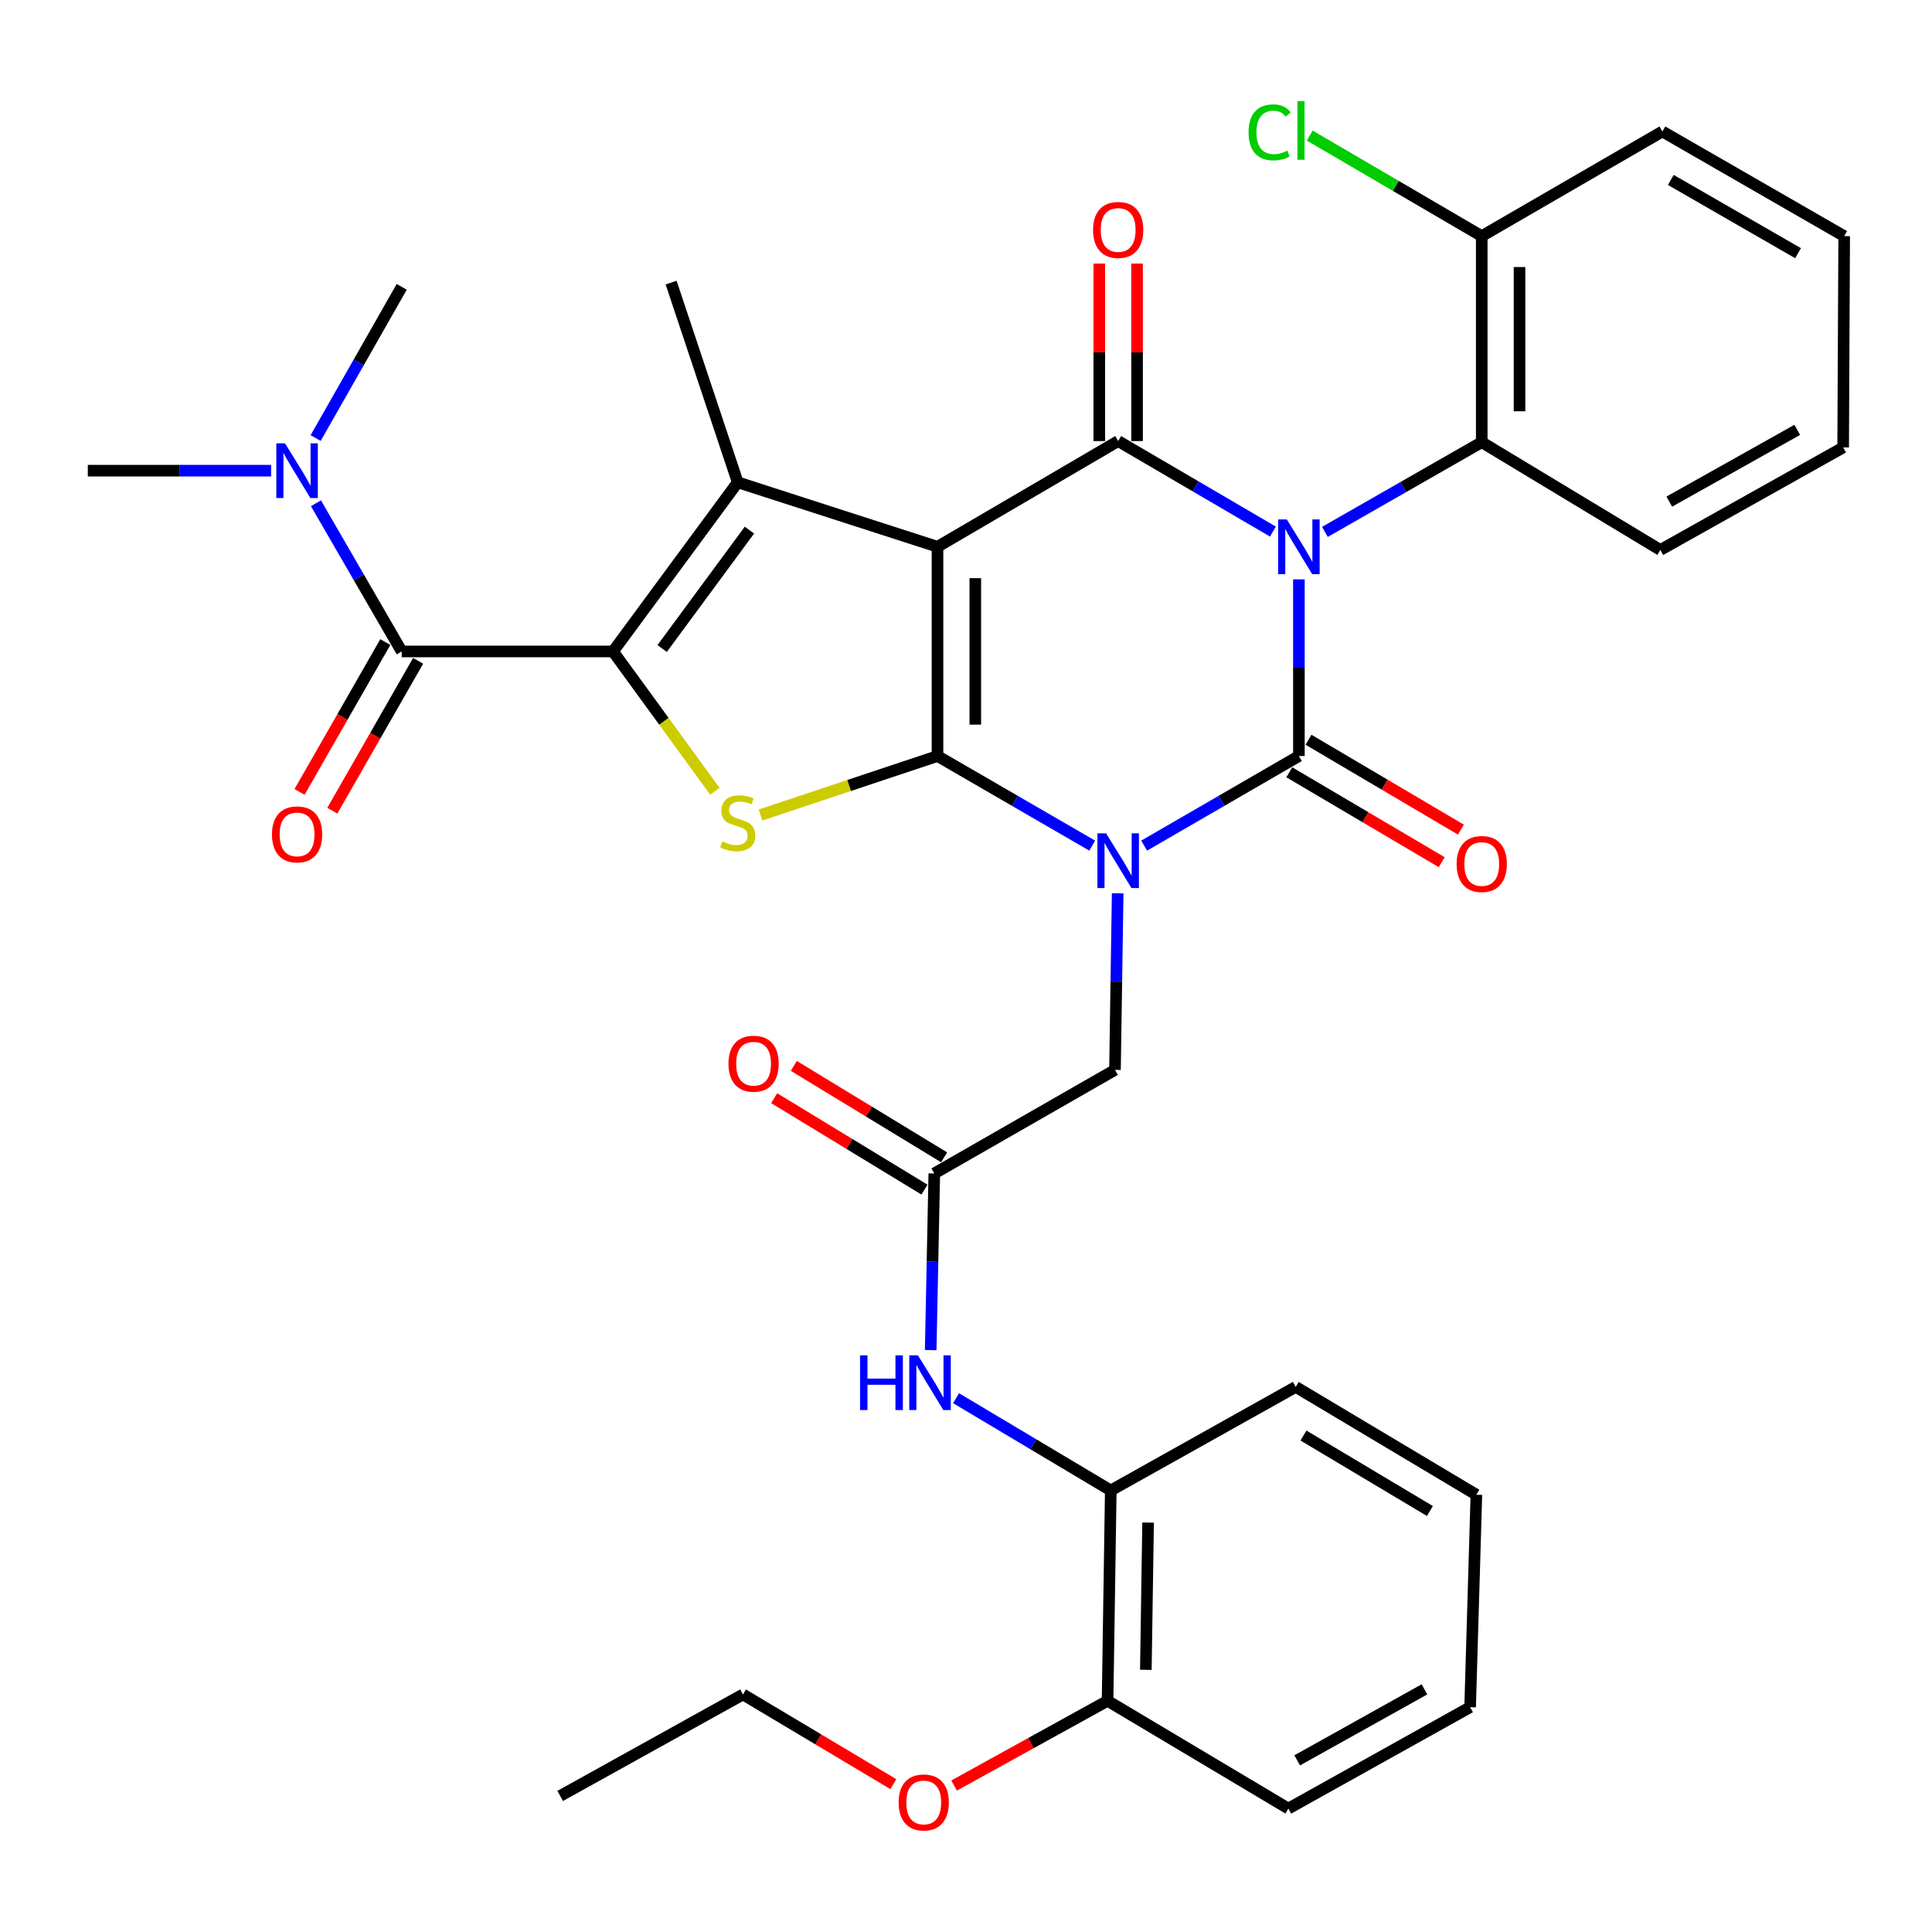 <?xml version='1.0' encoding='iso-8859-1'?>
<svg version='1.1' baseProfile='full'
              xmlns='http://www.w3.org/2000/svg'
                      xmlns:rdkit='http://www.rdkit.org/xml'
                      xmlns:xlink='http://www.w3.org/1999/xlink'
                  xml:space='preserve'
width='1000px' height='1000px' viewBox='0 0 1000 1000'>
<!-- END OF HEADER -->
<rect style='opacity:1.0;fill:#FFFFFF;stroke:none' width='1000' height='1000' x='0' y='0'> </rect>
<path class='bond-3' d='M 672.31,299.877 L 672.31,345.596' style='fill:none;fill-rule:evenodd;stroke:#0000FF;stroke-width:6px;stroke-linecap:butt;stroke-linejoin:miter;stroke-opacity:1' />
<path class='bond-3' d='M 672.31,345.596 L 672.31,391.315' style='fill:none;fill-rule:evenodd;stroke:#000000;stroke-width:6px;stroke-linecap:butt;stroke-linejoin:miter;stroke-opacity:1' />
<path class='bond-4' d='M 658.861,275.144 L 618.813,251.72' style='fill:none;fill-rule:evenodd;stroke:#0000FF;stroke-width:6px;stroke-linecap:butt;stroke-linejoin:miter;stroke-opacity:1' />
<path class='bond-4' d='M 618.813,251.72 L 578.765,228.297' style='fill:none;fill-rule:evenodd;stroke:#000000;stroke-width:6px;stroke-linecap:butt;stroke-linejoin:miter;stroke-opacity:1' />
<path class='bond-9' d='M 685.776,275.306 L 726.359,252.09' style='fill:none;fill-rule:evenodd;stroke:#0000FF;stroke-width:6px;stroke-linecap:butt;stroke-linejoin:miter;stroke-opacity:1' />
<path class='bond-9' d='M 726.359,252.09 L 766.943,228.873' style='fill:none;fill-rule:evenodd;stroke:#000000;stroke-width:6px;stroke-linecap:butt;stroke-linejoin:miter;stroke-opacity:1' />
<path class='bond-0' d='M 592.207,437.7 L 632.259,414.507' style='fill:none;fill-rule:evenodd;stroke:#0000FF;stroke-width:6px;stroke-linecap:butt;stroke-linejoin:miter;stroke-opacity:1' />
<path class='bond-0' d='M 632.259,414.507 L 672.31,391.315' style='fill:none;fill-rule:evenodd;stroke:#000000;stroke-width:6px;stroke-linecap:butt;stroke-linejoin:miter;stroke-opacity:1' />
<path class='bond-10' d='M 578.507,462.352 L 577.81,508.065' style='fill:none;fill-rule:evenodd;stroke:#0000FF;stroke-width:6px;stroke-linecap:butt;stroke-linejoin:miter;stroke-opacity:1' />
<path class='bond-10' d='M 577.81,508.065 L 577.113,553.778' style='fill:none;fill-rule:evenodd;stroke:#000000;stroke-width:6px;stroke-linecap:butt;stroke-linejoin:miter;stroke-opacity:1' />
<path class='bond-36' d='M 565.323,437.698 L 525.287,414.506' style='fill:none;fill-rule:evenodd;stroke:#0000FF;stroke-width:6px;stroke-linecap:butt;stroke-linejoin:miter;stroke-opacity:1' />
<path class='bond-36' d='M 525.287,414.506 L 485.251,391.315' style='fill:none;fill-rule:evenodd;stroke:#000000;stroke-width:6px;stroke-linecap:butt;stroke-linejoin:miter;stroke-opacity:1' />
<path class='bond-1' d='M 485.251,283.01 L 578.765,228.297' style='fill:none;fill-rule:evenodd;stroke:#000000;stroke-width:6px;stroke-linecap:butt;stroke-linejoin:miter;stroke-opacity:1' />
<path class='bond-2' d='M 485.251,283.01 L 485.251,391.315' style='fill:none;fill-rule:evenodd;stroke:#000000;stroke-width:6px;stroke-linecap:butt;stroke-linejoin:miter;stroke-opacity:1' />
<path class='bond-2' d='M 504.815,299.255 L 504.815,375.069' style='fill:none;fill-rule:evenodd;stroke:#000000;stroke-width:6px;stroke-linecap:butt;stroke-linejoin:miter;stroke-opacity:1' />
<path class='bond-6' d='M 485.251,283.01 L 381.848,249.643' style='fill:none;fill-rule:evenodd;stroke:#000000;stroke-width:6px;stroke-linecap:butt;stroke-linejoin:miter;stroke-opacity:1' />
<path class='bond-7' d='M 485.251,391.315 L 439.452,406.585' style='fill:none;fill-rule:evenodd;stroke:#000000;stroke-width:6px;stroke-linecap:butt;stroke-linejoin:miter;stroke-opacity:1' />
<path class='bond-7' d='M 439.452,406.585 L 393.653,421.854' style='fill:none;fill-rule:evenodd;stroke:#CCCC00;stroke-width:6px;stroke-linecap:butt;stroke-linejoin:miter;stroke-opacity:1' />
<path class='bond-13' d='M 667.341,399.741 L 706.784,423.002' style='fill:none;fill-rule:evenodd;stroke:#000000;stroke-width:6px;stroke-linecap:butt;stroke-linejoin:miter;stroke-opacity:1' />
<path class='bond-13' d='M 706.784,423.002 L 746.227,446.264' style='fill:none;fill-rule:evenodd;stroke:#FF0000;stroke-width:6px;stroke-linecap:butt;stroke-linejoin:miter;stroke-opacity:1' />
<path class='bond-13' d='M 677.279,382.889 L 716.722,406.151' style='fill:none;fill-rule:evenodd;stroke:#000000;stroke-width:6px;stroke-linecap:butt;stroke-linejoin:miter;stroke-opacity:1' />
<path class='bond-13' d='M 716.722,406.151 L 756.165,429.413' style='fill:none;fill-rule:evenodd;stroke:#FF0000;stroke-width:6px;stroke-linecap:butt;stroke-linejoin:miter;stroke-opacity:1' />
<path class='bond-14' d='M 588.546,228.297 L 588.546,182.364' style='fill:none;fill-rule:evenodd;stroke:#000000;stroke-width:6px;stroke-linecap:butt;stroke-linejoin:miter;stroke-opacity:1' />
<path class='bond-14' d='M 588.546,182.364 L 588.546,136.432' style='fill:none;fill-rule:evenodd;stroke:#FF0000;stroke-width:6px;stroke-linecap:butt;stroke-linejoin:miter;stroke-opacity:1' />
<path class='bond-14' d='M 568.983,228.297 L 568.983,182.364' style='fill:none;fill-rule:evenodd;stroke:#000000;stroke-width:6px;stroke-linecap:butt;stroke-linejoin:miter;stroke-opacity:1' />
<path class='bond-14' d='M 568.983,182.364 L 568.983,136.432' style='fill:none;fill-rule:evenodd;stroke:#FF0000;stroke-width:6px;stroke-linecap:butt;stroke-linejoin:miter;stroke-opacity:1' />
<path class='bond-5' d='M 317.299,337.189 L 381.848,249.643' style='fill:none;fill-rule:evenodd;stroke:#000000;stroke-width:6px;stroke-linecap:butt;stroke-linejoin:miter;stroke-opacity:1' />
<path class='bond-5' d='M 342.728,335.667 L 387.912,274.385' style='fill:none;fill-rule:evenodd;stroke:#000000;stroke-width:6px;stroke-linecap:butt;stroke-linejoin:miter;stroke-opacity:1' />
<path class='bond-8' d='M 317.299,337.189 L 207.929,337.189' style='fill:none;fill-rule:evenodd;stroke:#000000;stroke-width:6px;stroke-linecap:butt;stroke-linejoin:miter;stroke-opacity:1' />
<path class='bond-38' d='M 317.299,337.189 L 343.663,373.377' style='fill:none;fill-rule:evenodd;stroke:#000000;stroke-width:6px;stroke-linecap:butt;stroke-linejoin:miter;stroke-opacity:1' />
<path class='bond-38' d='M 343.663,373.377 L 370.027,409.565' style='fill:none;fill-rule:evenodd;stroke:#CCCC00;stroke-width:6px;stroke-linecap:butt;stroke-linejoin:miter;stroke-opacity:1' />
<path class='bond-21' d='M 381.848,249.643 L 347.373,146.283' style='fill:none;fill-rule:evenodd;stroke:#000000;stroke-width:6px;stroke-linecap:butt;stroke-linejoin:miter;stroke-opacity:1' />
<path class='bond-15' d='M 207.929,337.189 L 185.73,298.837' style='fill:none;fill-rule:evenodd;stroke:#000000;stroke-width:6px;stroke-linecap:butt;stroke-linejoin:miter;stroke-opacity:1' />
<path class='bond-15' d='M 185.73,298.837 L 163.531,260.485' style='fill:none;fill-rule:evenodd;stroke:#0000FF;stroke-width:6px;stroke-linecap:butt;stroke-linejoin:miter;stroke-opacity:1' />
<path class='bond-17' d='M 199.44,332.33 L 177.239,371.113' style='fill:none;fill-rule:evenodd;stroke:#000000;stroke-width:6px;stroke-linecap:butt;stroke-linejoin:miter;stroke-opacity:1' />
<path class='bond-17' d='M 177.239,371.113 L 155.039,409.896' style='fill:none;fill-rule:evenodd;stroke:#FF0000;stroke-width:6px;stroke-linecap:butt;stroke-linejoin:miter;stroke-opacity:1' />
<path class='bond-17' d='M 216.418,342.049 L 194.218,380.832' style='fill:none;fill-rule:evenodd;stroke:#000000;stroke-width:6px;stroke-linecap:butt;stroke-linejoin:miter;stroke-opacity:1' />
<path class='bond-17' d='M 194.218,380.832 L 172.017,419.615' style='fill:none;fill-rule:evenodd;stroke:#FF0000;stroke-width:6px;stroke-linecap:butt;stroke-linejoin:miter;stroke-opacity:1' />
<path class='bond-18' d='M 766.943,228.873 L 766.943,122.22' style='fill:none;fill-rule:evenodd;stroke:#000000;stroke-width:6px;stroke-linecap:butt;stroke-linejoin:miter;stroke-opacity:1' />
<path class='bond-18' d='M 786.506,212.875 L 786.506,138.218' style='fill:none;fill-rule:evenodd;stroke:#000000;stroke-width:6px;stroke-linecap:butt;stroke-linejoin:miter;stroke-opacity:1' />
<path class='bond-24' d='M 766.943,228.873 L 859.391,284.662' style='fill:none;fill-rule:evenodd;stroke:#000000;stroke-width:6px;stroke-linecap:butt;stroke-linejoin:miter;stroke-opacity:1' />
<path class='bond-11' d='M 577.113,553.778 L 483.588,607.382' style='fill:none;fill-rule:evenodd;stroke:#000000;stroke-width:6px;stroke-linecap:butt;stroke-linejoin:miter;stroke-opacity:1' />
<path class='bond-12' d='M 483.588,607.382 L 482.657,653.095' style='fill:none;fill-rule:evenodd;stroke:#000000;stroke-width:6px;stroke-linecap:butt;stroke-linejoin:miter;stroke-opacity:1' />
<path class='bond-12' d='M 482.657,653.095 L 481.726,698.809' style='fill:none;fill-rule:evenodd;stroke:#0000FF;stroke-width:6px;stroke-linecap:butt;stroke-linejoin:miter;stroke-opacity:1' />
<path class='bond-19' d='M 488.672,599.025 L 449.773,575.363' style='fill:none;fill-rule:evenodd;stroke:#000000;stroke-width:6px;stroke-linecap:butt;stroke-linejoin:miter;stroke-opacity:1' />
<path class='bond-19' d='M 449.773,575.363 L 410.874,551.701' style='fill:none;fill-rule:evenodd;stroke:#FF0000;stroke-width:6px;stroke-linecap:butt;stroke-linejoin:miter;stroke-opacity:1' />
<path class='bond-19' d='M 478.505,615.739 L 439.606,592.077' style='fill:none;fill-rule:evenodd;stroke:#000000;stroke-width:6px;stroke-linecap:butt;stroke-linejoin:miter;stroke-opacity:1' />
<path class='bond-19' d='M 439.606,592.077 L 400.707,568.415' style='fill:none;fill-rule:evenodd;stroke:#FF0000;stroke-width:6px;stroke-linecap:butt;stroke-linejoin:miter;stroke-opacity:1' />
<path class='bond-16' d='M 494.845,723.703 L 534.892,747.579' style='fill:none;fill-rule:evenodd;stroke:#0000FF;stroke-width:6px;stroke-linecap:butt;stroke-linejoin:miter;stroke-opacity:1' />
<path class='bond-16' d='M 534.892,747.579 L 574.939,771.454' style='fill:none;fill-rule:evenodd;stroke:#000000;stroke-width:6px;stroke-linecap:butt;stroke-linejoin:miter;stroke-opacity:1' />
<path class='bond-26' d='M 163.388,226.725 L 185.658,187.596' style='fill:none;fill-rule:evenodd;stroke:#0000FF;stroke-width:6px;stroke-linecap:butt;stroke-linejoin:miter;stroke-opacity:1' />
<path class='bond-26' d='M 185.658,187.596 L 207.929,148.468' style='fill:none;fill-rule:evenodd;stroke:#000000;stroke-width:6px;stroke-linecap:butt;stroke-linejoin:miter;stroke-opacity:1' />
<path class='bond-27' d='M 140.323,243.622 L 92.889,243.622' style='fill:none;fill-rule:evenodd;stroke:#0000FF;stroke-width:6px;stroke-linecap:butt;stroke-linejoin:miter;stroke-opacity:1' />
<path class='bond-27' d='M 92.889,243.622 L 45.455,243.622' style='fill:none;fill-rule:evenodd;stroke:#000000;stroke-width:6px;stroke-linecap:butt;stroke-linejoin:miter;stroke-opacity:1' />
<path class='bond-20' d='M 574.939,771.454 L 573.276,880.336' style='fill:none;fill-rule:evenodd;stroke:#000000;stroke-width:6px;stroke-linecap:butt;stroke-linejoin:miter;stroke-opacity:1' />
<path class='bond-20' d='M 594.251,788.085 L 593.087,864.302' style='fill:none;fill-rule:evenodd;stroke:#000000;stroke-width:6px;stroke-linecap:butt;stroke-linejoin:miter;stroke-opacity:1' />
<path class='bond-25' d='M 574.939,771.454 L 670.669,717.861' style='fill:none;fill-rule:evenodd;stroke:#000000;stroke-width:6px;stroke-linecap:butt;stroke-linejoin:miter;stroke-opacity:1' />
<path class='bond-22' d='M 766.943,122.22 L 722.434,96.199' style='fill:none;fill-rule:evenodd;stroke:#000000;stroke-width:6px;stroke-linecap:butt;stroke-linejoin:miter;stroke-opacity:1' />
<path class='bond-22' d='M 722.434,96.199 L 677.925,70.178' style='fill:none;fill-rule:evenodd;stroke:#00CC00;stroke-width:6px;stroke-linecap:butt;stroke-linejoin:miter;stroke-opacity:1' />
<path class='bond-28' d='M 766.943,122.22 L 860.456,68.051' style='fill:none;fill-rule:evenodd;stroke:#000000;stroke-width:6px;stroke-linecap:butt;stroke-linejoin:miter;stroke-opacity:1' />
<path class='bond-23' d='M 573.276,880.336 L 533.557,902.261' style='fill:none;fill-rule:evenodd;stroke:#000000;stroke-width:6px;stroke-linecap:butt;stroke-linejoin:miter;stroke-opacity:1' />
<path class='bond-23' d='M 533.557,902.261 L 493.839,924.187' style='fill:none;fill-rule:evenodd;stroke:#FF0000;stroke-width:6px;stroke-linecap:butt;stroke-linejoin:miter;stroke-opacity:1' />
<path class='bond-29' d='M 573.276,880.336 L 666.843,936.113' style='fill:none;fill-rule:evenodd;stroke:#000000;stroke-width:6px;stroke-linecap:butt;stroke-linejoin:miter;stroke-opacity:1' />
<path class='bond-30' d='M 462.398,923.481 L 423.487,900.262' style='fill:none;fill-rule:evenodd;stroke:#FF0000;stroke-width:6px;stroke-linecap:butt;stroke-linejoin:miter;stroke-opacity:1' />
<path class='bond-30' d='M 423.487,900.262 L 384.576,877.042' style='fill:none;fill-rule:evenodd;stroke:#000000;stroke-width:6px;stroke-linecap:butt;stroke-linejoin:miter;stroke-opacity:1' />
<path class='bond-31' d='M 859.391,284.662 L 954.013,231.601' style='fill:none;fill-rule:evenodd;stroke:#000000;stroke-width:6px;stroke-linecap:butt;stroke-linejoin:miter;stroke-opacity:1' />
<path class='bond-31' d='M 864.016,259.639 L 930.251,222.497' style='fill:none;fill-rule:evenodd;stroke:#000000;stroke-width:6px;stroke-linecap:butt;stroke-linejoin:miter;stroke-opacity:1' />
<path class='bond-33' d='M 670.669,717.861 L 764.172,773.671' style='fill:none;fill-rule:evenodd;stroke:#000000;stroke-width:6px;stroke-linecap:butt;stroke-linejoin:miter;stroke-opacity:1' />
<path class='bond-33' d='M 674.668,743.031 L 740.119,782.098' style='fill:none;fill-rule:evenodd;stroke:#000000;stroke-width:6px;stroke-linecap:butt;stroke-linejoin:miter;stroke-opacity:1' />
<path class='bond-37' d='M 860.456,68.051 L 954.545,122.22' style='fill:none;fill-rule:evenodd;stroke:#000000;stroke-width:6px;stroke-linecap:butt;stroke-linejoin:miter;stroke-opacity:1' />
<path class='bond-37' d='M 864.809,93.131 L 930.671,131.049' style='fill:none;fill-rule:evenodd;stroke:#000000;stroke-width:6px;stroke-linecap:butt;stroke-linejoin:miter;stroke-opacity:1' />
<path class='bond-39' d='M 666.843,936.113 L 760.933,883.629' style='fill:none;fill-rule:evenodd;stroke:#000000;stroke-width:6px;stroke-linecap:butt;stroke-linejoin:miter;stroke-opacity:1' />
<path class='bond-39' d='M 671.427,911.155 L 737.289,874.416' style='fill:none;fill-rule:evenodd;stroke:#000000;stroke-width:6px;stroke-linecap:butt;stroke-linejoin:miter;stroke-opacity:1' />
<path class='bond-32' d='M 384.576,877.042 L 289.943,929.57' style='fill:none;fill-rule:evenodd;stroke:#000000;stroke-width:6px;stroke-linecap:butt;stroke-linejoin:miter;stroke-opacity:1' />
<path class='bond-34' d='M 954.013,231.601 L 954.545,122.22' style='fill:none;fill-rule:evenodd;stroke:#000000;stroke-width:6px;stroke-linecap:butt;stroke-linejoin:miter;stroke-opacity:1' />
<path class='bond-35' d='M 764.172,773.671 L 760.933,883.629' style='fill:none;fill-rule:evenodd;stroke:#000000;stroke-width:6px;stroke-linecap:butt;stroke-linejoin:miter;stroke-opacity:1' />
<path  class='atom-0' d='M 666.05 268.85
L 675.33 283.85
Q 676.25 285.33, 677.73 288.01
Q 679.21 290.69, 679.29 290.85
L 679.29 268.85
L 683.05 268.85
L 683.05 297.17
L 679.17 297.17
L 669.21 280.77
Q 668.05 278.85, 666.81 276.65
Q 665.61 274.45, 665.25 273.77
L 665.25 297.17
L 661.57 297.17
L 661.57 268.85
L 666.05 268.85
' fill='#0000FF'/>
<path  class='atom-1' d='M 572.505 431.324
L 581.785 446.324
Q 582.705 447.804, 584.185 450.484
Q 585.665 453.164, 585.745 453.324
L 585.745 431.324
L 589.505 431.324
L 589.505 459.644
L 585.625 459.644
L 575.665 443.244
Q 574.505 441.324, 573.265 439.124
Q 572.065 436.924, 571.705 436.244
L 571.705 459.644
L 568.025 459.644
L 568.025 431.324
L 572.505 431.324
' fill='#0000FF'/>
<path  class='atom-8' d='M 373.848 435.51
Q 374.168 435.63, 375.488 436.19
Q 376.808 436.75, 378.248 437.11
Q 379.728 437.43, 381.168 437.43
Q 383.848 437.43, 385.408 436.15
Q 386.968 434.83, 386.968 432.55
Q 386.968 430.99, 386.168 430.03
Q 385.408 429.07, 384.208 428.55
Q 383.008 428.03, 381.008 427.43
Q 378.488 426.67, 376.968 425.95
Q 375.488 425.23, 374.408 423.71
Q 373.368 422.19, 373.368 419.63
Q 373.368 416.07, 375.768 413.87
Q 378.208 411.67, 383.008 411.67
Q 386.288 411.67, 390.008 413.23
L 389.088 416.31
Q 385.688 414.91, 383.128 414.91
Q 380.368 414.91, 378.848 416.07
Q 377.328 417.19, 377.368 419.15
Q 377.368 420.67, 378.128 421.59
Q 378.928 422.51, 380.048 423.03
Q 381.208 423.55, 383.128 424.15
Q 385.688 424.95, 387.208 425.75
Q 388.728 426.55, 389.808 428.19
Q 390.928 429.79, 390.928 432.55
Q 390.928 436.47, 388.288 438.59
Q 385.688 440.67, 381.328 440.67
Q 378.808 440.67, 376.888 440.11
Q 375.008 439.59, 372.768 438.67
L 373.848 435.51
' fill='#CCCC00'/>
<path  class='atom-13' d='M 445.162 701.517
L 449.002 701.517
L 449.002 713.557
L 463.482 713.557
L 463.482 701.517
L 467.322 701.517
L 467.322 729.837
L 463.482 729.837
L 463.482 716.757
L 449.002 716.757
L 449.002 729.837
L 445.162 729.837
L 445.162 701.517
' fill='#0000FF'/>
<path  class='atom-13' d='M 475.122 701.517
L 484.402 716.517
Q 485.322 717.997, 486.802 720.677
Q 488.282 723.357, 488.362 723.517
L 488.362 701.517
L 492.122 701.517
L 492.122 729.837
L 488.242 729.837
L 478.282 713.437
Q 477.122 711.517, 475.882 709.317
Q 474.682 707.117, 474.322 706.437
L 474.322 729.837
L 470.642 729.837
L 470.642 701.517
L 475.122 701.517
' fill='#0000FF'/>
<path  class='atom-14' d='M 753.943 447.205
Q 753.943 440.405, 757.303 436.605
Q 760.663 432.805, 766.943 432.805
Q 773.223 432.805, 776.583 436.605
Q 779.943 440.405, 779.943 447.205
Q 779.943 454.085, 776.543 458.005
Q 773.143 461.885, 766.943 461.885
Q 760.703 461.885, 757.303 458.005
Q 753.943 454.125, 753.943 447.205
M 766.943 458.685
Q 771.263 458.685, 773.583 455.805
Q 775.943 452.885, 775.943 447.205
Q 775.943 441.645, 773.583 438.845
Q 771.263 436.005, 766.943 436.005
Q 762.623 436.005, 760.263 438.805
Q 757.943 441.605, 757.943 447.205
Q 757.943 452.925, 760.263 455.805
Q 762.623 458.685, 766.943 458.685
' fill='#FF0000'/>
<path  class='atom-15' d='M 565.765 119.018
Q 565.765 112.218, 569.125 108.418
Q 572.485 104.618, 578.765 104.618
Q 585.045 104.618, 588.405 108.418
Q 591.765 112.218, 591.765 119.018
Q 591.765 125.898, 588.365 129.818
Q 584.965 133.698, 578.765 133.698
Q 572.525 133.698, 569.125 129.818
Q 565.765 125.938, 565.765 119.018
M 578.765 130.498
Q 583.085 130.498, 585.405 127.618
Q 587.765 124.698, 587.765 119.018
Q 587.765 113.458, 585.405 110.658
Q 583.085 107.818, 578.765 107.818
Q 574.445 107.818, 572.085 110.618
Q 569.765 113.418, 569.765 119.018
Q 569.765 124.738, 572.085 127.618
Q 574.445 130.498, 578.765 130.498
' fill='#FF0000'/>
<path  class='atom-16' d='M 147.511 229.462
L 156.791 244.462
Q 157.711 245.942, 159.191 248.622
Q 160.671 251.302, 160.751 251.462
L 160.751 229.462
L 164.511 229.462
L 164.511 257.782
L 160.631 257.782
L 150.671 241.382
Q 149.511 239.462, 148.271 237.262
Q 147.071 235.062, 146.711 234.382
L 146.711 257.782
L 143.031 257.782
L 143.031 229.462
L 147.511 229.462
' fill='#0000FF'/>
<path  class='atom-18' d='M 140.771 431.88
Q 140.771 425.08, 144.131 421.28
Q 147.491 417.48, 153.771 417.48
Q 160.051 417.48, 163.411 421.28
Q 166.771 425.08, 166.771 431.88
Q 166.771 438.76, 163.371 442.68
Q 159.971 446.56, 153.771 446.56
Q 147.531 446.56, 144.131 442.68
Q 140.771 438.8, 140.771 431.88
M 153.771 443.36
Q 158.091 443.36, 160.411 440.48
Q 162.771 437.56, 162.771 431.88
Q 162.771 426.32, 160.411 423.52
Q 158.091 420.68, 153.771 420.68
Q 149.451 420.68, 147.091 423.48
Q 144.771 426.28, 144.771 431.88
Q 144.771 437.6, 147.091 440.48
Q 149.451 443.36, 153.771 443.36
' fill='#FF0000'/>
<path  class='atom-20' d='M 377.054 550.565
Q 377.054 543.765, 380.414 539.965
Q 383.774 536.165, 390.054 536.165
Q 396.334 536.165, 399.694 539.965
Q 403.054 543.765, 403.054 550.565
Q 403.054 557.445, 399.654 561.365
Q 396.254 565.245, 390.054 565.245
Q 383.814 565.245, 380.414 561.365
Q 377.054 557.485, 377.054 550.565
M 390.054 562.045
Q 394.374 562.045, 396.694 559.165
Q 399.054 556.245, 399.054 550.565
Q 399.054 545.005, 396.694 542.205
Q 394.374 539.365, 390.054 539.365
Q 385.734 539.365, 383.374 542.165
Q 381.054 544.965, 381.054 550.565
Q 381.054 556.285, 383.374 559.165
Q 385.734 562.045, 390.054 562.045
' fill='#FF0000'/>
<path  class='atom-23' d='M 646.255 68.499
Q 646.255 61.459, 649.535 57.779
Q 652.855 54.059, 659.135 54.059
Q 664.975 54.059, 668.095 58.178
L 665.455 60.339
Q 663.175 57.339, 659.135 57.339
Q 654.855 57.339, 652.575 60.218
Q 650.335 63.059, 650.335 68.499
Q 650.335 74.099, 652.655 76.978
Q 655.015 79.859, 659.575 79.859
Q 662.695 79.859, 666.335 77.978
L 667.455 80.978
Q 665.975 81.939, 663.735 82.499
Q 661.495 83.058, 659.015 83.058
Q 652.855 83.058, 649.535 79.299
Q 646.255 75.538, 646.255 68.499
' fill='#00CC00'/>
<path  class='atom-23' d='M 671.535 52.339
L 675.215 52.339
L 675.215 82.698
L 671.535 82.698
L 671.535 52.339
' fill='#00CC00'/>
<path  class='atom-24' d='M 465.122 932.943
Q 465.122 926.143, 468.482 922.343
Q 471.842 918.543, 478.122 918.543
Q 484.402 918.543, 487.762 922.343
Q 491.122 926.143, 491.122 932.943
Q 491.122 939.823, 487.722 943.743
Q 484.322 947.623, 478.122 947.623
Q 471.882 947.623, 468.482 943.743
Q 465.122 939.863, 465.122 932.943
M 478.122 944.423
Q 482.442 944.423, 484.762 941.543
Q 487.122 938.623, 487.122 932.943
Q 487.122 927.383, 484.762 924.583
Q 482.442 921.743, 478.122 921.743
Q 473.802 921.743, 471.442 924.543
Q 469.122 927.343, 469.122 932.943
Q 469.122 938.663, 471.442 941.543
Q 473.802 944.423, 478.122 944.423
' fill='#FF0000'/>
</svg>
